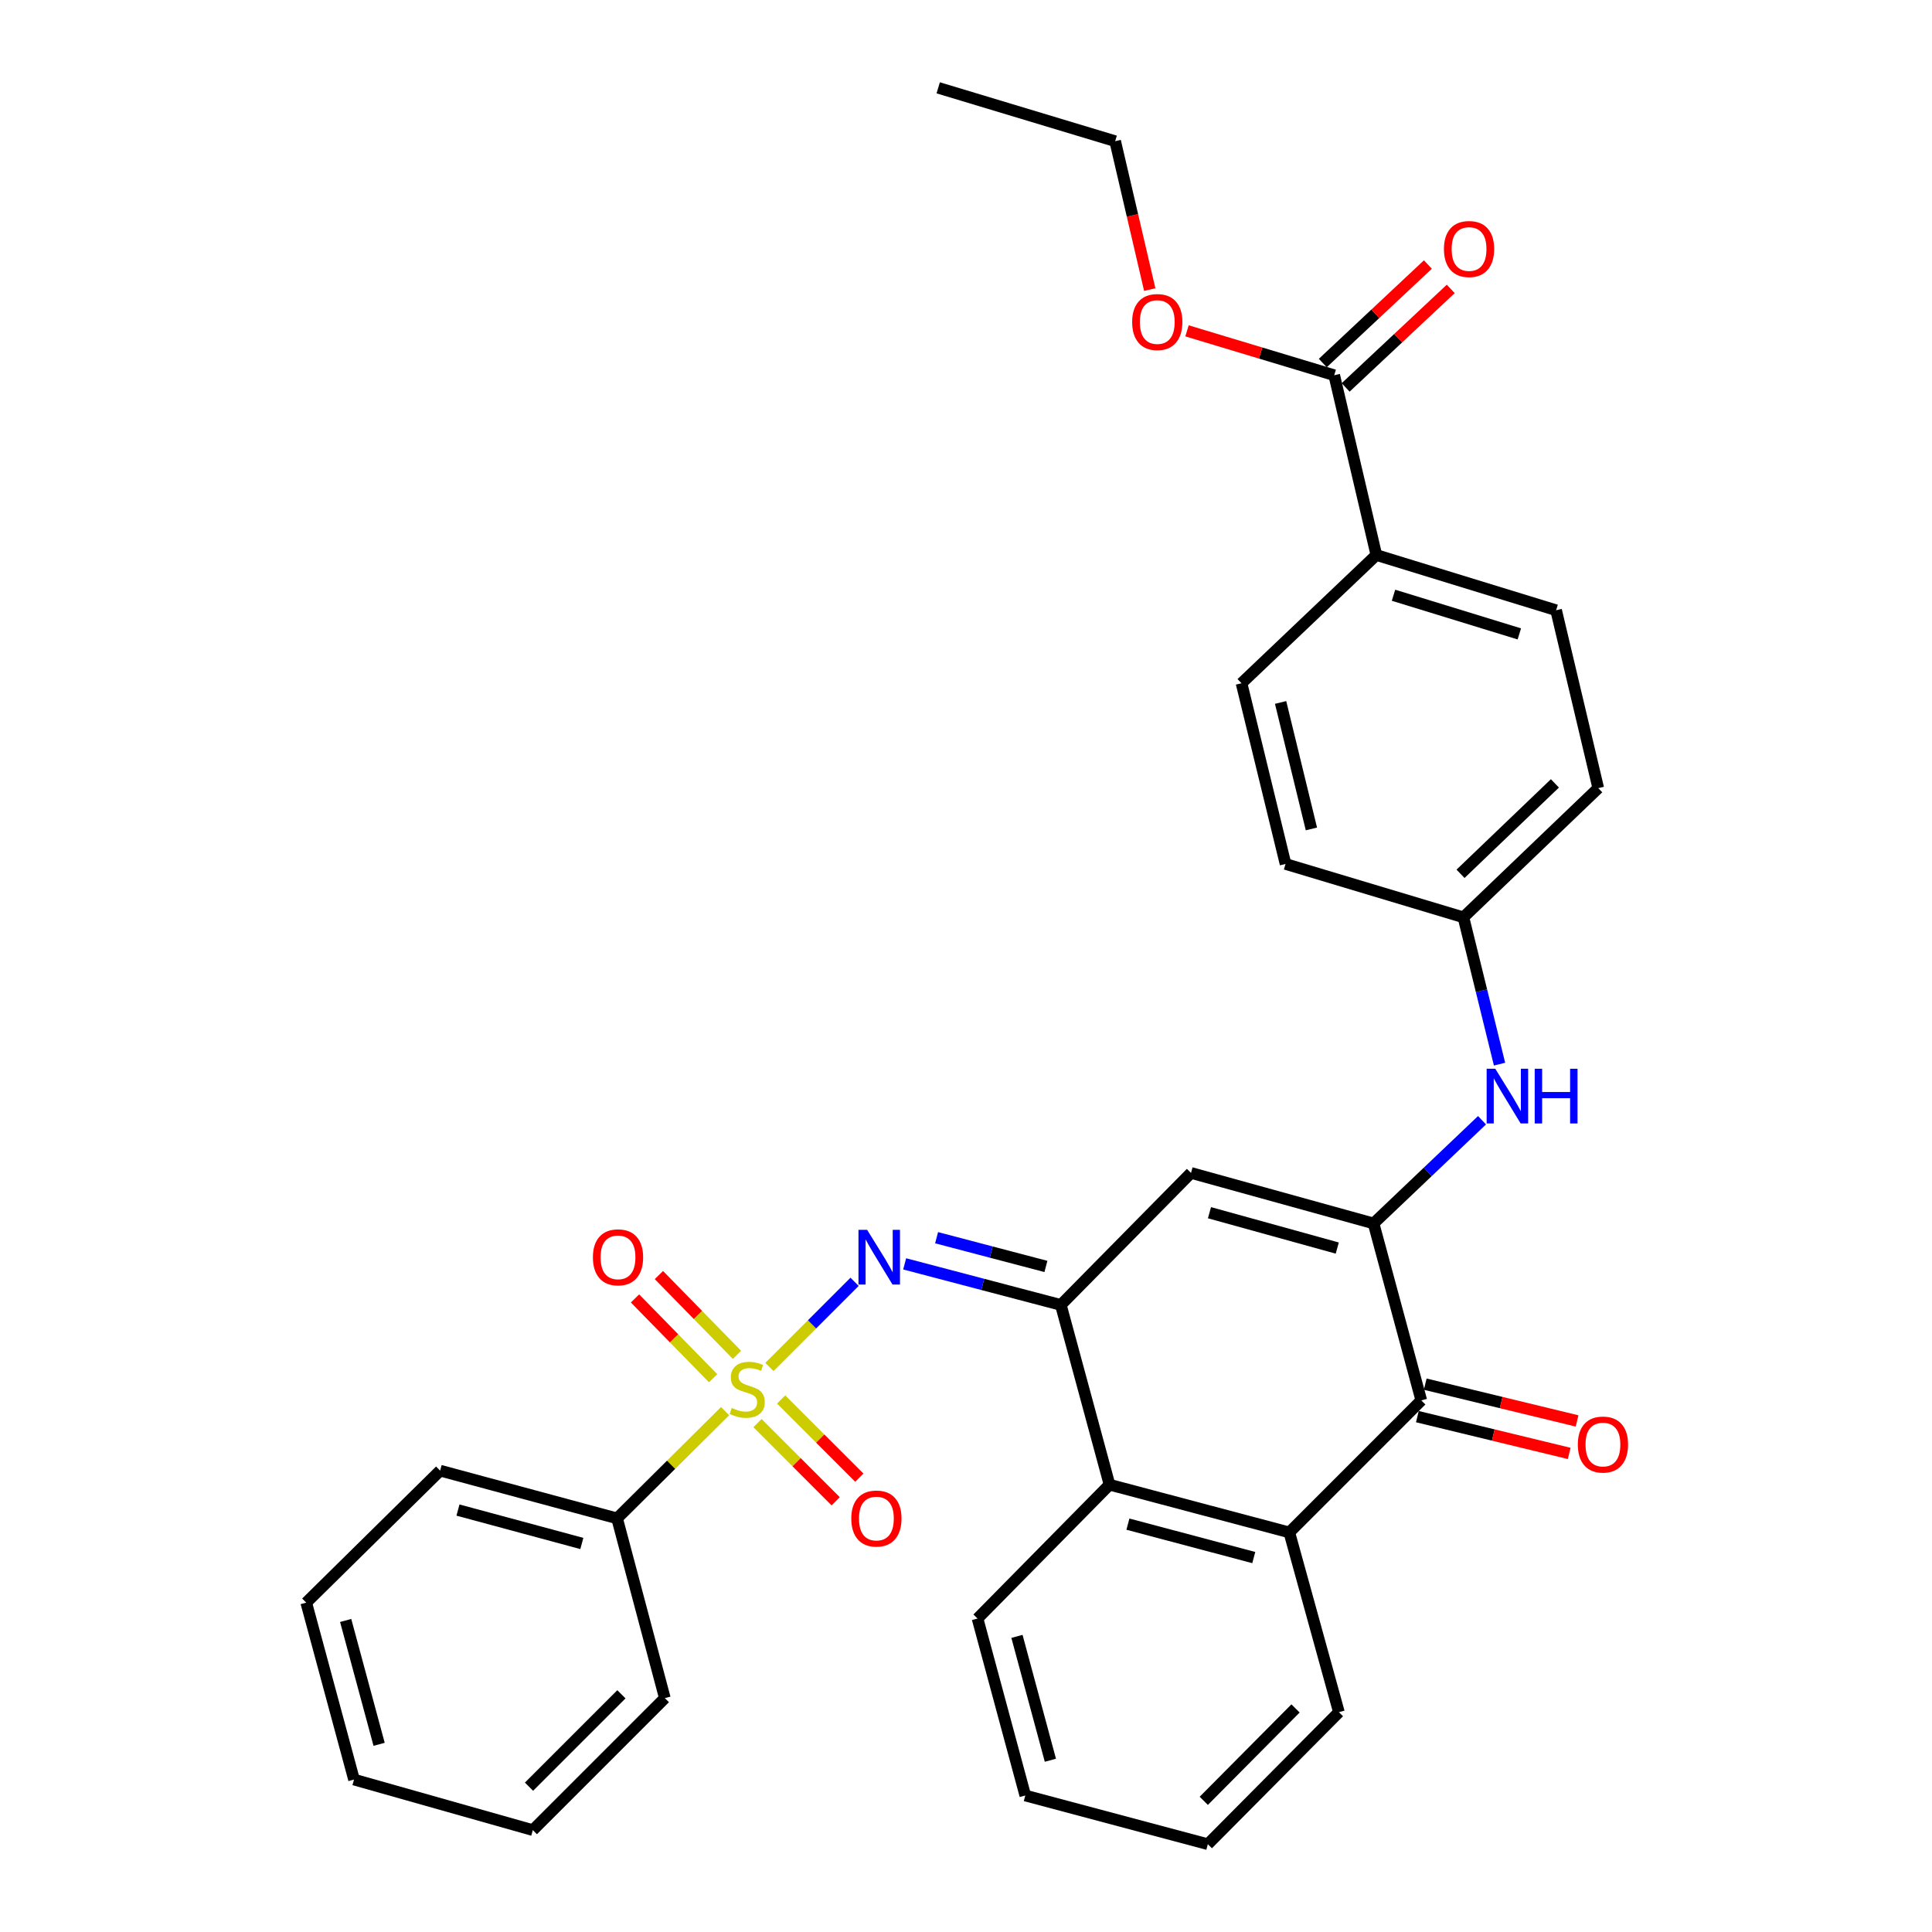 <?xml version='1.0' encoding='iso-8859-1'?>
<svg version='1.1' baseProfile='full'
              xmlns='http://www.w3.org/2000/svg'
                      xmlns:rdkit='http://www.rdkit.org/xml'
                      xmlns:xlink='http://www.w3.org/1999/xlink'
                  xml:space='preserve'
width='1000px' height='1000px' viewBox='0 0 1000 1000'>
<!-- END OF HEADER -->
<rect style='opacity:1.0;fill:#FFFFFF;stroke:none' width='1000' height='1000' x='0' y='0'> </rect>
<path class='bond-2' d='M 398.254,707.541 L 420.295,685.501' style='fill:none;fill-rule:evenodd;stroke:#CCCC00;stroke-width:6px;stroke-linecap:butt;stroke-linejoin:miter;stroke-opacity:1' />
<path class='bond-2' d='M 420.295,685.501 L 442.335,663.46' style='fill:none;fill-rule:evenodd;stroke:#0000FF;stroke-width:6px;stroke-linecap:butt;stroke-linejoin:miter;stroke-opacity:1' />
<path class='bond-9' d='M 381.469,701.268 L 361.257,680.618' style='fill:none;fill-rule:evenodd;stroke:#CCCC00;stroke-width:6px;stroke-linecap:butt;stroke-linejoin:miter;stroke-opacity:1' />
<path class='bond-9' d='M 361.257,680.618 L 341.045,659.967' style='fill:none;fill-rule:evenodd;stroke:#FF0000;stroke-width:6px;stroke-linecap:butt;stroke-linejoin:miter;stroke-opacity:1' />
<path class='bond-9' d='M 369.107,713.368 L 348.895,692.717' style='fill:none;fill-rule:evenodd;stroke:#CCCC00;stroke-width:6px;stroke-linecap:butt;stroke-linejoin:miter;stroke-opacity:1' />
<path class='bond-9' d='M 348.895,692.717 L 328.683,672.066' style='fill:none;fill-rule:evenodd;stroke:#FF0000;stroke-width:6px;stroke-linecap:butt;stroke-linejoin:miter;stroke-opacity:1' />
<path class='bond-10' d='M 392.087,736.598 L 412.317,756.832' style='fill:none;fill-rule:evenodd;stroke:#CCCC00;stroke-width:6px;stroke-linecap:butt;stroke-linejoin:miter;stroke-opacity:1' />
<path class='bond-10' d='M 412.317,756.832 L 432.548,777.065' style='fill:none;fill-rule:evenodd;stroke:#FF0000;stroke-width:6px;stroke-linecap:butt;stroke-linejoin:miter;stroke-opacity:1' />
<path class='bond-10' d='M 404.319,724.368 L 424.55,744.601' style='fill:none;fill-rule:evenodd;stroke:#CCCC00;stroke-width:6px;stroke-linecap:butt;stroke-linejoin:miter;stroke-opacity:1' />
<path class='bond-10' d='M 424.55,744.601 L 444.78,764.835' style='fill:none;fill-rule:evenodd;stroke:#FF0000;stroke-width:6px;stroke-linecap:butt;stroke-linejoin:miter;stroke-opacity:1' />
<path class='bond-11' d='M 375.306,730.408 L 347.354,758.16' style='fill:none;fill-rule:evenodd;stroke:#CCCC00;stroke-width:6px;stroke-linecap:butt;stroke-linejoin:miter;stroke-opacity:1' />
<path class='bond-11' d='M 347.354,758.16 L 319.403,785.912' style='fill:none;fill-rule:evenodd;stroke:#000000;stroke-width:6px;stroke-linecap:butt;stroke-linejoin:miter;stroke-opacity:1' />
<path class='bond-0' d='M 710.956,633.25 L 616.463,607.102' style='fill:none;fill-rule:evenodd;stroke:#000000;stroke-width:6px;stroke-linecap:butt;stroke-linejoin:miter;stroke-opacity:1' />
<path class='bond-0' d='M 692.169,645.999 L 626.023,627.695' style='fill:none;fill-rule:evenodd;stroke:#000000;stroke-width:6px;stroke-linecap:butt;stroke-linejoin:miter;stroke-opacity:1' />
<path class='bond-7' d='M 710.956,633.25 L 739.025,606.544' style='fill:none;fill-rule:evenodd;stroke:#000000;stroke-width:6px;stroke-linecap:butt;stroke-linejoin:miter;stroke-opacity:1' />
<path class='bond-7' d='M 739.025,606.544 L 767.094,579.838' style='fill:none;fill-rule:evenodd;stroke:#0000FF;stroke-width:6px;stroke-linecap:butt;stroke-linejoin:miter;stroke-opacity:1' />
<path class='bond-33' d='M 710.956,633.25 L 735.663,724.841' style='fill:none;fill-rule:evenodd;stroke:#000000;stroke-width:6px;stroke-linecap:butt;stroke-linejoin:miter;stroke-opacity:1' />
<path class='bond-1' d='M 549.088,675.428 L 508.671,664.801' style='fill:none;fill-rule:evenodd;stroke:#000000;stroke-width:6px;stroke-linecap:butt;stroke-linejoin:miter;stroke-opacity:1' />
<path class='bond-1' d='M 508.671,664.801 L 468.255,654.174' style='fill:none;fill-rule:evenodd;stroke:#0000FF;stroke-width:6px;stroke-linecap:butt;stroke-linejoin:miter;stroke-opacity:1' />
<path class='bond-1' d='M 541.362,655.51 L 513.07,648.072' style='fill:none;fill-rule:evenodd;stroke:#000000;stroke-width:6px;stroke-linecap:butt;stroke-linejoin:miter;stroke-opacity:1' />
<path class='bond-1' d='M 513.07,648.072 L 484.778,640.633' style='fill:none;fill-rule:evenodd;stroke:#0000FF;stroke-width:6px;stroke-linecap:butt;stroke-linejoin:miter;stroke-opacity:1' />
<path class='bond-3' d='M 549.088,675.428 L 616.463,607.102' style='fill:none;fill-rule:evenodd;stroke:#000000;stroke-width:6px;stroke-linecap:butt;stroke-linejoin:miter;stroke-opacity:1' />
<path class='bond-6' d='M 549.088,675.428 L 574.285,768.47' style='fill:none;fill-rule:evenodd;stroke:#000000;stroke-width:6px;stroke-linecap:butt;stroke-linejoin:miter;stroke-opacity:1' />
<path class='bond-4' d='M 735.663,724.841 L 667.347,793.177' style='fill:none;fill-rule:evenodd;stroke:#000000;stroke-width:6px;stroke-linecap:butt;stroke-linejoin:miter;stroke-opacity:1' />
<path class='bond-13' d='M 733.627,733.247 L 772.924,742.767' style='fill:none;fill-rule:evenodd;stroke:#000000;stroke-width:6px;stroke-linecap:butt;stroke-linejoin:miter;stroke-opacity:1' />
<path class='bond-13' d='M 772.924,742.767 L 812.221,752.287' style='fill:none;fill-rule:evenodd;stroke:#FF0000;stroke-width:6px;stroke-linecap:butt;stroke-linejoin:miter;stroke-opacity:1' />
<path class='bond-13' d='M 737.699,716.436 L 776.997,725.956' style='fill:none;fill-rule:evenodd;stroke:#000000;stroke-width:6px;stroke-linecap:butt;stroke-linejoin:miter;stroke-opacity:1' />
<path class='bond-13' d='M 776.997,725.956 L 816.294,735.476' style='fill:none;fill-rule:evenodd;stroke:#FF0000;stroke-width:6px;stroke-linecap:butt;stroke-linejoin:miter;stroke-opacity:1' />
<path class='bond-5' d='M 667.347,793.177 L 574.285,768.47' style='fill:none;fill-rule:evenodd;stroke:#000000;stroke-width:6px;stroke-linecap:butt;stroke-linejoin:miter;stroke-opacity:1' />
<path class='bond-5' d='M 648.949,806.19 L 583.806,788.895' style='fill:none;fill-rule:evenodd;stroke:#000000;stroke-width:6px;stroke-linecap:butt;stroke-linejoin:miter;stroke-opacity:1' />
<path class='bond-21' d='M 667.347,793.177 L 693.015,886.219' style='fill:none;fill-rule:evenodd;stroke:#000000;stroke-width:6px;stroke-linecap:butt;stroke-linejoin:miter;stroke-opacity:1' />
<path class='bond-22' d='M 574.285,768.47 L 505.969,837.757' style='fill:none;fill-rule:evenodd;stroke:#000000;stroke-width:6px;stroke-linecap:butt;stroke-linejoin:miter;stroke-opacity:1' />
<path class='bond-15' d='M 776.156,550.803 L 766.812,512.803' style='fill:none;fill-rule:evenodd;stroke:#0000FF;stroke-width:6px;stroke-linecap:butt;stroke-linejoin:miter;stroke-opacity:1' />
<path class='bond-15' d='M 766.812,512.803 L 757.468,474.803' style='fill:none;fill-rule:evenodd;stroke:#000000;stroke-width:6px;stroke-linecap:butt;stroke-linejoin:miter;stroke-opacity:1' />
<path class='bond-8' d='M 690.593,194.215 L 712.398,287.277' style='fill:none;fill-rule:evenodd;stroke:#000000;stroke-width:6px;stroke-linecap:butt;stroke-linejoin:miter;stroke-opacity:1' />
<path class='bond-14' d='M 696.507,200.525 L 723.705,175.036' style='fill:none;fill-rule:evenodd;stroke:#000000;stroke-width:6px;stroke-linecap:butt;stroke-linejoin:miter;stroke-opacity:1' />
<path class='bond-14' d='M 723.705,175.036 L 750.903,149.546' style='fill:none;fill-rule:evenodd;stroke:#FF0000;stroke-width:6px;stroke-linecap:butt;stroke-linejoin:miter;stroke-opacity:1' />
<path class='bond-14' d='M 684.679,187.904 L 711.876,162.414' style='fill:none;fill-rule:evenodd;stroke:#000000;stroke-width:6px;stroke-linecap:butt;stroke-linejoin:miter;stroke-opacity:1' />
<path class='bond-14' d='M 711.876,162.414 L 739.074,136.924' style='fill:none;fill-rule:evenodd;stroke:#FF0000;stroke-width:6px;stroke-linecap:butt;stroke-linejoin:miter;stroke-opacity:1' />
<path class='bond-18' d='M 690.593,194.215 L 652.493,182.73' style='fill:none;fill-rule:evenodd;stroke:#000000;stroke-width:6px;stroke-linecap:butt;stroke-linejoin:miter;stroke-opacity:1' />
<path class='bond-18' d='M 652.493,182.73 L 614.393,171.245' style='fill:none;fill-rule:evenodd;stroke:#FF0000;stroke-width:6px;stroke-linecap:butt;stroke-linejoin:miter;stroke-opacity:1' />
<path class='bond-23' d='M 319.403,785.912 L 227.812,761.195' style='fill:none;fill-rule:evenodd;stroke:#000000;stroke-width:6px;stroke-linecap:butt;stroke-linejoin:miter;stroke-opacity:1' />
<path class='bond-23' d='M 301.158,798.905 L 237.044,781.603' style='fill:none;fill-rule:evenodd;stroke:#000000;stroke-width:6px;stroke-linecap:butt;stroke-linejoin:miter;stroke-opacity:1' />
<path class='bond-24' d='M 319.403,785.912 L 344.12,878.945' style='fill:none;fill-rule:evenodd;stroke:#000000;stroke-width:6px;stroke-linecap:butt;stroke-linejoin:miter;stroke-opacity:1' />
<path class='bond-12' d='M 712.398,287.277 L 805.44,315.856' style='fill:none;fill-rule:evenodd;stroke:#000000;stroke-width:6px;stroke-linecap:butt;stroke-linejoin:miter;stroke-opacity:1' />
<path class='bond-12' d='M 721.275,308.099 L 786.405,328.105' style='fill:none;fill-rule:evenodd;stroke:#000000;stroke-width:6px;stroke-linecap:butt;stroke-linejoin:miter;stroke-opacity:1' />
<path class='bond-35' d='M 712.398,287.277 L 642.611,353.652' style='fill:none;fill-rule:evenodd;stroke:#000000;stroke-width:6px;stroke-linecap:butt;stroke-linejoin:miter;stroke-opacity:1' />
<path class='bond-19' d='M 757.468,474.803 L 665.396,447.184' style='fill:none;fill-rule:evenodd;stroke:#000000;stroke-width:6px;stroke-linecap:butt;stroke-linejoin:miter;stroke-opacity:1' />
<path class='bond-20' d='M 757.468,474.803 L 827.254,407.938' style='fill:none;fill-rule:evenodd;stroke:#000000;stroke-width:6px;stroke-linecap:butt;stroke-linejoin:miter;stroke-opacity:1' />
<path class='bond-20' d='M 755.969,452.283 L 804.819,405.478' style='fill:none;fill-rule:evenodd;stroke:#000000;stroke-width:6px;stroke-linecap:butt;stroke-linejoin:miter;stroke-opacity:1' />
<path class='bond-16' d='M 805.44,315.856 L 827.254,407.938' style='fill:none;fill-rule:evenodd;stroke:#000000;stroke-width:6px;stroke-linecap:butt;stroke-linejoin:miter;stroke-opacity:1' />
<path class='bond-17' d='M 642.611,353.652 L 665.396,447.184' style='fill:none;fill-rule:evenodd;stroke:#000000;stroke-width:6px;stroke-linecap:butt;stroke-linejoin:miter;stroke-opacity:1' />
<path class='bond-17' d='M 662.835,363.588 L 678.784,429.06' style='fill:none;fill-rule:evenodd;stroke:#000000;stroke-width:6px;stroke-linecap:butt;stroke-linejoin:miter;stroke-opacity:1' />
<path class='bond-25' d='M 595.105,149.885 L 586.156,111.479' style='fill:none;fill-rule:evenodd;stroke:#FF0000;stroke-width:6px;stroke-linecap:butt;stroke-linejoin:miter;stroke-opacity:1' />
<path class='bond-25' d='M 586.156,111.479 L 577.206,73.073' style='fill:none;fill-rule:evenodd;stroke:#000000;stroke-width:6px;stroke-linecap:butt;stroke-linejoin:miter;stroke-opacity:1' />
<path class='bond-34' d='M 693.015,886.219 L 625.169,954.545' style='fill:none;fill-rule:evenodd;stroke:#000000;stroke-width:6px;stroke-linecap:butt;stroke-linejoin:miter;stroke-opacity:1' />
<path class='bond-34' d='M 670.563,884.28 L 623.072,932.108' style='fill:none;fill-rule:evenodd;stroke:#000000;stroke-width:6px;stroke-linecap:butt;stroke-linejoin:miter;stroke-opacity:1' />
<path class='bond-27' d='M 505.969,837.757 L 530.685,929.348' style='fill:none;fill-rule:evenodd;stroke:#000000;stroke-width:6px;stroke-linecap:butt;stroke-linejoin:miter;stroke-opacity:1' />
<path class='bond-27' d='M 526.376,846.989 L 543.678,911.103' style='fill:none;fill-rule:evenodd;stroke:#000000;stroke-width:6px;stroke-linecap:butt;stroke-linejoin:miter;stroke-opacity:1' />
<path class='bond-29' d='M 227.812,761.195 L 158.506,829.521' style='fill:none;fill-rule:evenodd;stroke:#000000;stroke-width:6px;stroke-linecap:butt;stroke-linejoin:miter;stroke-opacity:1' />
<path class='bond-30' d='M 344.12,878.945 L 275.794,947.271' style='fill:none;fill-rule:evenodd;stroke:#000000;stroke-width:6px;stroke-linecap:butt;stroke-linejoin:miter;stroke-opacity:1' />
<path class='bond-30' d='M 321.64,876.962 L 273.811,924.791' style='fill:none;fill-rule:evenodd;stroke:#000000;stroke-width:6px;stroke-linecap:butt;stroke-linejoin:miter;stroke-opacity:1' />
<path class='bond-28' d='M 577.206,73.073 L 485.615,45.455' style='fill:none;fill-rule:evenodd;stroke:#000000;stroke-width:6px;stroke-linecap:butt;stroke-linejoin:miter;stroke-opacity:1' />
<path class='bond-26' d='M 625.169,954.545 L 530.685,929.348' style='fill:none;fill-rule:evenodd;stroke:#000000;stroke-width:6px;stroke-linecap:butt;stroke-linejoin:miter;stroke-opacity:1' />
<path class='bond-32' d='M 158.506,829.521 L 183.241,921.103' style='fill:none;fill-rule:evenodd;stroke:#000000;stroke-width:6px;stroke-linecap:butt;stroke-linejoin:miter;stroke-opacity:1' />
<path class='bond-32' d='M 178.915,838.748 L 196.23,902.856' style='fill:none;fill-rule:evenodd;stroke:#000000;stroke-width:6px;stroke-linecap:butt;stroke-linejoin:miter;stroke-opacity:1' />
<path class='bond-31' d='M 275.794,947.271 L 183.241,921.103' style='fill:none;fill-rule:evenodd;stroke:#000000;stroke-width:6px;stroke-linecap:butt;stroke-linejoin:miter;stroke-opacity:1' />
<path  class='atom-0' d='M 378.759 728.757
Q 379.079 728.877, 380.399 729.437
Q 381.719 729.997, 383.159 730.357
Q 384.639 730.677, 386.079 730.677
Q 388.759 730.677, 390.319 729.397
Q 391.879 728.077, 391.879 725.797
Q 391.879 724.237, 391.079 723.277
Q 390.319 722.317, 389.119 721.797
Q 387.919 721.277, 385.919 720.677
Q 383.399 719.917, 381.879 719.197
Q 380.399 718.477, 379.319 716.957
Q 378.279 715.437, 378.279 712.877
Q 378.279 709.317, 380.679 707.117
Q 383.119 704.917, 387.919 704.917
Q 391.199 704.917, 394.919 706.477
L 393.999 709.557
Q 390.599 708.157, 388.039 708.157
Q 385.279 708.157, 383.759 709.317
Q 382.239 710.437, 382.279 712.397
Q 382.279 713.917, 383.039 714.837
Q 383.839 715.757, 384.959 716.277
Q 386.119 716.797, 388.039 717.397
Q 390.599 718.197, 392.119 718.997
Q 393.639 719.797, 394.719 721.437
Q 395.839 723.037, 395.839 725.797
Q 395.839 729.717, 393.199 731.837
Q 390.599 733.917, 386.239 733.917
Q 383.719 733.917, 381.799 733.357
Q 379.919 732.837, 377.679 731.917
L 378.759 728.757
' fill='#CCCC00'/>
<path  class='atom-3' d='M 448.825 636.551
L 458.105 651.551
Q 459.025 653.031, 460.505 655.711
Q 461.985 658.391, 462.065 658.551
L 462.065 636.551
L 465.825 636.551
L 465.825 664.871
L 461.945 664.871
L 451.985 648.471
Q 450.825 646.551, 449.585 644.351
Q 448.385 642.151, 448.025 641.471
L 448.025 664.871
L 444.345 664.871
L 444.345 636.551
L 448.825 636.551
' fill='#0000FF'/>
<path  class='atom-8' d='M 773.964 553.186
L 783.244 568.186
Q 784.164 569.666, 785.644 572.346
Q 787.124 575.026, 787.204 575.186
L 787.204 553.186
L 790.964 553.186
L 790.964 581.506
L 787.084 581.506
L 777.124 565.106
Q 775.964 563.186, 774.724 560.986
Q 773.524 558.786, 773.164 558.106
L 773.164 581.506
L 769.484 581.506
L 769.484 553.186
L 773.964 553.186
' fill='#0000FF'/>
<path  class='atom-8' d='M 794.364 553.186
L 798.204 553.186
L 798.204 565.226
L 812.684 565.226
L 812.684 553.186
L 816.524 553.186
L 816.524 581.506
L 812.684 581.506
L 812.684 568.426
L 798.204 568.426
L 798.204 581.506
L 794.364 581.506
L 794.364 553.186
' fill='#0000FF'/>
<path  class='atom-10' d='M 306.884 650.791
Q 306.884 643.991, 310.244 640.191
Q 313.604 636.391, 319.884 636.391
Q 326.164 636.391, 329.524 640.191
Q 332.884 643.991, 332.884 650.791
Q 332.884 657.671, 329.484 661.591
Q 326.084 665.471, 319.884 665.471
Q 313.644 665.471, 310.244 661.591
Q 306.884 657.711, 306.884 650.791
M 319.884 662.271
Q 324.204 662.271, 326.524 659.391
Q 328.884 656.471, 328.884 650.791
Q 328.884 645.231, 326.524 642.431
Q 324.204 639.591, 319.884 639.591
Q 315.564 639.591, 313.204 642.391
Q 310.884 645.191, 310.884 650.791
Q 310.884 656.511, 313.204 659.391
Q 315.564 662.271, 319.884 662.271
' fill='#FF0000'/>
<path  class='atom-11' d='M 440.624 785.992
Q 440.624 779.192, 443.984 775.392
Q 447.344 771.592, 453.624 771.592
Q 459.904 771.592, 463.264 775.392
Q 466.624 779.192, 466.624 785.992
Q 466.624 792.872, 463.224 796.792
Q 459.824 800.672, 453.624 800.672
Q 447.384 800.672, 443.984 796.792
Q 440.624 792.912, 440.624 785.992
M 453.624 797.472
Q 457.944 797.472, 460.264 794.592
Q 462.624 791.672, 462.624 785.992
Q 462.624 780.432, 460.264 777.632
Q 457.944 774.792, 453.624 774.792
Q 449.304 774.792, 446.944 777.592
Q 444.624 780.392, 444.624 785.992
Q 444.624 791.712, 446.944 794.592
Q 449.304 797.472, 453.624 797.472
' fill='#FF0000'/>
<path  class='atom-14' d='M 816.676 747.697
Q 816.676 740.897, 820.036 737.097
Q 823.396 733.297, 829.676 733.297
Q 835.956 733.297, 839.316 737.097
Q 842.676 740.897, 842.676 747.697
Q 842.676 754.577, 839.276 758.497
Q 835.876 762.377, 829.676 762.377
Q 823.436 762.377, 820.036 758.497
Q 816.676 754.617, 816.676 747.697
M 829.676 759.177
Q 833.996 759.177, 836.316 756.297
Q 838.676 753.377, 838.676 747.697
Q 838.676 742.137, 836.316 739.337
Q 833.996 736.497, 829.676 736.497
Q 825.356 736.497, 822.996 739.297
Q 820.676 742.097, 820.676 747.697
Q 820.676 753.417, 822.996 756.297
Q 825.356 759.177, 829.676 759.177
' fill='#FF0000'/>
<path  class='atom-15' d='M 747.38 128.89
Q 747.38 122.09, 750.74 118.29
Q 754.1 114.49, 760.38 114.49
Q 766.66 114.49, 770.02 118.29
Q 773.38 122.09, 773.38 128.89
Q 773.38 135.77, 769.98 139.69
Q 766.58 143.57, 760.38 143.57
Q 754.14 143.57, 750.74 139.69
Q 747.38 135.81, 747.38 128.89
M 760.38 140.37
Q 764.7 140.37, 767.02 137.49
Q 769.38 134.57, 769.38 128.89
Q 769.38 123.33, 767.02 120.53
Q 764.7 117.69, 760.38 117.69
Q 756.06 117.69, 753.7 120.49
Q 751.38 123.29, 751.38 128.89
Q 751.38 134.61, 753.7 137.49
Q 756.06 140.37, 760.38 140.37
' fill='#FF0000'/>
<path  class='atom-19' d='M 586.002 166.686
Q 586.002 159.886, 589.362 156.086
Q 592.722 152.286, 599.002 152.286
Q 605.282 152.286, 608.642 156.086
Q 612.002 159.886, 612.002 166.686
Q 612.002 173.566, 608.602 177.486
Q 605.202 181.366, 599.002 181.366
Q 592.762 181.366, 589.362 177.486
Q 586.002 173.606, 586.002 166.686
M 599.002 178.166
Q 603.322 178.166, 605.642 175.286
Q 608.002 172.366, 608.002 166.686
Q 608.002 161.126, 605.642 158.326
Q 603.322 155.486, 599.002 155.486
Q 594.682 155.486, 592.322 158.286
Q 590.002 161.086, 590.002 166.686
Q 590.002 172.406, 592.322 175.286
Q 594.682 178.166, 599.002 178.166
' fill='#FF0000'/>
</svg>
